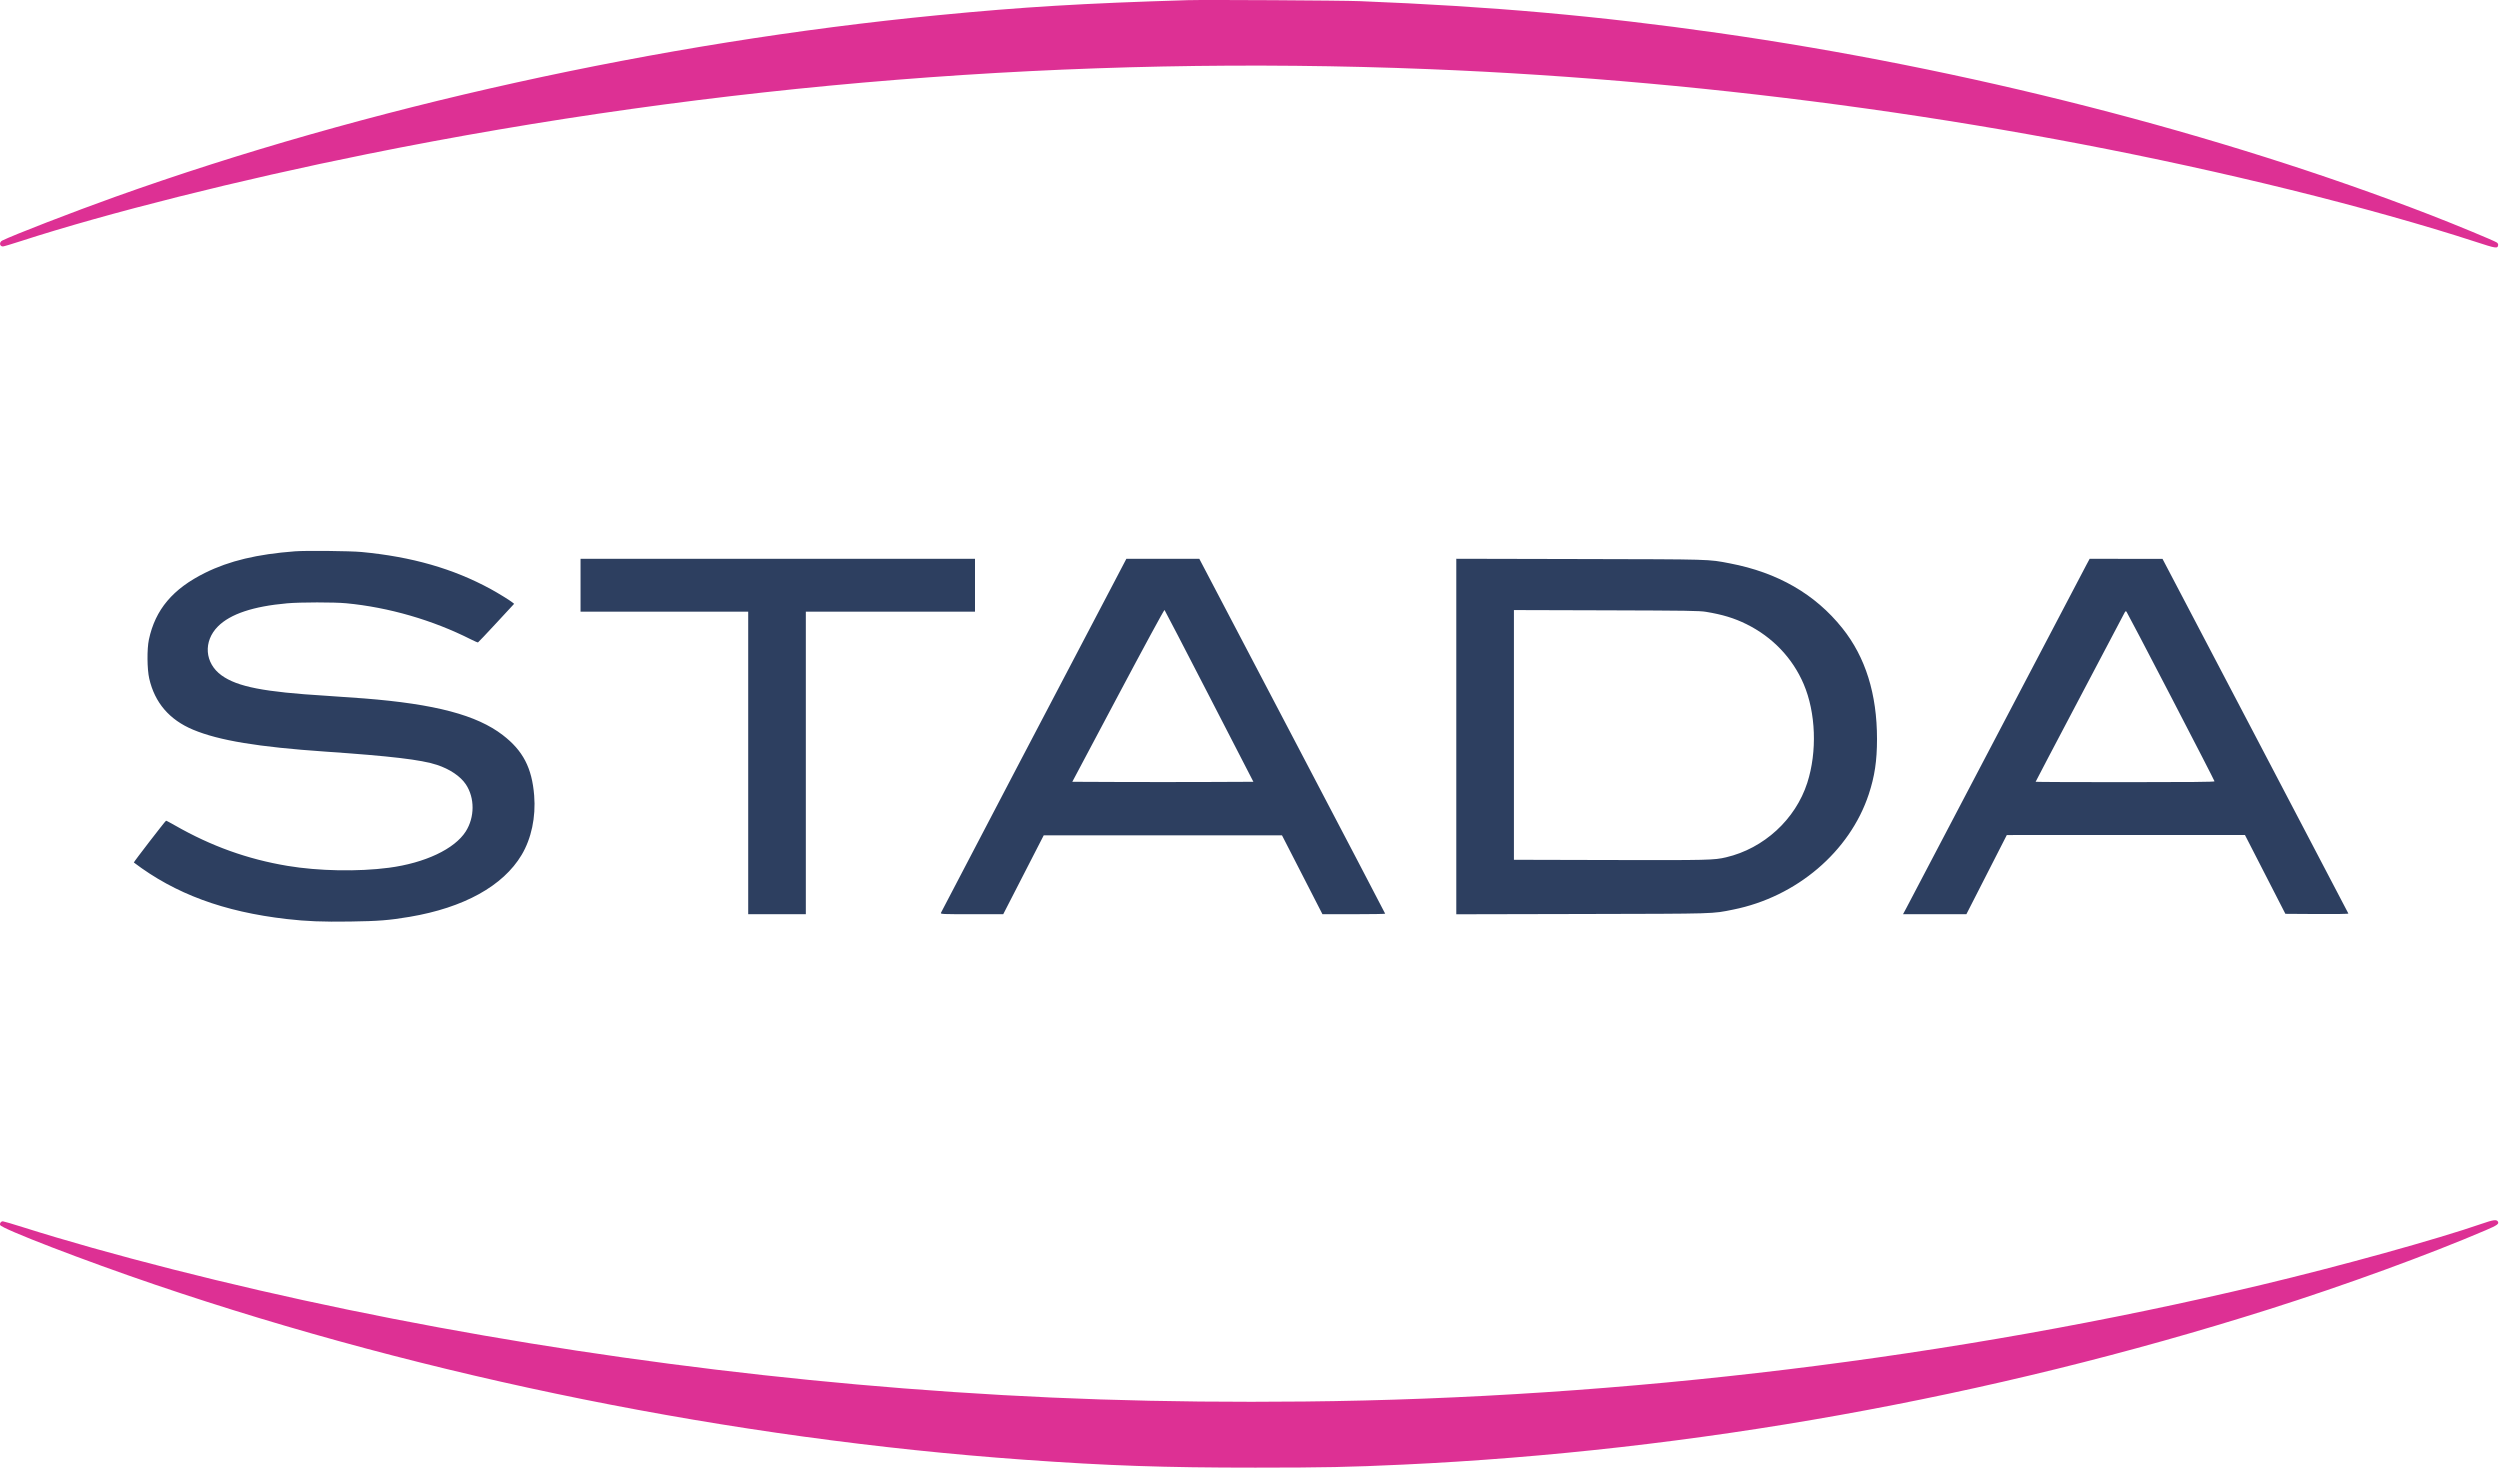 <?xml version="1.0" encoding="UTF-8"?> <svg xmlns="http://www.w3.org/2000/svg" width="221" height="130" viewBox="0 0 221 130" fill="none"> <mask id="mask0_374_101" style="mask-type:alpha" maskUnits="userSpaceOnUse" x="11" y="47" width="198" height="36"> <rect x="11" y="47" width="198" height="36" fill="#2D3F60"></rect> </mask> <g mask="url(#mask0_374_101)"> <path fill-rule="evenodd" clip-rule="evenodd" d="M103.989 1.015C94.774 1.291 89.445 1.612 81.889 2.347C57.313 4.737 31.34 10.473 9.171 18.404C5.465 19.73 0.124 21.798 -0.803 22.266C-1.09 22.411 -1.045 22.786 -0.74 22.786C-0.668 22.786 0.035 22.577 0.823 22.321C8.501 19.83 20.155 16.902 31.503 14.613C62.383 8.383 93.984 5.857 125.328 7.112C151.058 8.143 177.398 11.832 201.486 17.781C207.459 19.256 213.378 20.918 217.819 22.367C219.676 22.974 219.788 22.99 219.836 22.667C219.849 22.579 219.8 22.491 219.704 22.428C219.458 22.267 216.082 20.868 213.916 20.028C195.179 12.77 172.709 7.025 150.902 3.916C140.276 2.401 130.863 1.565 119.208 1.102C117.578 1.038 105.545 0.969 103.989 1.015ZM26.077 48.736C22.728 48.991 20.273 49.578 18.137 50.635C15.276 52.05 13.728 53.886 13.163 56.537C12.986 57.368 13.001 59.143 13.192 59.983C13.678 62.118 14.979 63.633 17.074 64.507C19.358 65.461 22.811 66.033 28.757 66.442C34.581 66.843 37.226 67.157 38.616 67.611C39.766 67.988 40.709 68.624 41.188 69.347C41.977 70.538 41.971 72.244 41.173 73.5C40.188 75.052 37.562 76.291 34.373 76.71C31.651 77.067 28.154 77.002 25.415 76.543C21.876 75.951 18.676 74.8 15.474 72.97C15.065 72.736 14.707 72.546 14.68 72.548C14.625 72.55 11.798 76.219 11.831 76.244C15.477 79.014 19.767 80.601 25.349 81.243C27.094 81.444 28.515 81.5 30.953 81.464C33.477 81.427 34.401 81.354 36.209 81.049C41.001 80.239 44.473 78.32 46.11 75.577C46.975 74.126 47.375 72.236 47.221 70.322C47.024 67.875 46.236 66.359 44.447 64.982C42.146 63.21 38.476 62.239 32.197 61.742C31.269 61.668 29.751 61.562 28.823 61.505C23.345 61.172 20.99 60.713 19.589 59.705C18.091 58.628 17.948 56.695 19.268 55.373C20.367 54.274 22.385 53.6 25.382 53.333C26.535 53.23 29.546 53.227 30.609 53.329C34.354 53.685 38.253 54.814 41.615 56.515C41.937 56.678 42.225 56.802 42.255 56.79C42.285 56.779 43.016 56.007 43.879 55.074L45.449 53.378L45.297 53.254C45.071 53.069 44.018 52.421 43.38 52.073C40.057 50.264 36.414 49.219 31.966 48.797C30.967 48.703 27.049 48.662 26.077 48.736ZM51.32 51.734V54.069H58.73H66.141V67.442V80.816H68.689H71.236V67.442V54.069H78.713H86.19V51.734V49.4H68.755H51.32V51.734ZM98.426 51.584C97.798 52.786 97.203 53.919 97.105 54.102C96.473 55.282 83.211 80.605 83.176 80.699C83.135 80.809 83.292 80.816 85.909 80.816H88.686L90.475 77.331L92.264 73.846H102.797H113.33L115.118 77.331L116.905 80.816H119.678C121.202 80.816 122.45 80.796 122.45 80.771C122.45 80.747 118.753 73.678 114.235 65.063L106.02 49.4H102.794H99.569L98.426 51.584ZM128.736 65.109V80.822L139.869 80.798C151.947 80.772 151.307 80.79 153.218 80.407C158.817 79.286 163.521 75.283 165.198 70.214C165.721 68.631 165.926 67.263 165.928 65.338C165.93 61.353 164.912 58.095 162.862 55.529C160.455 52.516 157.146 50.61 152.92 49.802C150.972 49.43 151.487 49.445 139.67 49.419L128.736 49.395V65.109ZM184.429 49.95C184.266 50.253 180.687 57.074 176.476 65.108C172.264 73.142 168.685 79.963 168.523 80.266L168.227 80.816L171.028 80.815L173.829 80.815L175.616 77.316L177.402 73.817L187.928 73.814L198.453 73.812L200.241 77.297L202.028 80.782L204.824 80.8C206.473 80.81 207.61 80.793 207.597 80.757C207.585 80.724 203.883 73.655 199.37 65.049L191.165 49.401L187.945 49.401L184.724 49.4L184.429 49.95ZM106.901 61.545L110.8 69.11L106.799 69.127C104.599 69.136 100.997 69.136 98.795 69.127L94.792 69.11L98.839 61.487C101.118 57.194 102.911 53.889 102.944 53.922C102.975 53.954 104.756 57.384 106.901 61.545ZM150.817 54.087C152.265 54.325 153.298 54.639 154.376 55.17C156.684 56.308 158.457 58.162 159.445 60.472C160.524 62.997 160.65 66.45 159.762 69.207C158.721 72.437 155.923 75.004 152.589 75.785C151.514 76.037 151.096 76.047 142.35 76.026L133.831 76.005V64.968V53.93L141.986 53.953C149.202 53.974 150.219 53.989 150.817 54.087ZM191.915 61.582C194.032 65.659 195.764 69.028 195.764 69.069C195.764 69.123 193.602 69.143 187.857 69.143C183.508 69.143 179.95 69.128 179.95 69.109C179.95 69.09 181.687 65.781 183.811 61.755C185.934 57.729 187.723 54.334 187.787 54.211C187.882 54.024 187.916 54.001 187.984 54.077C188.03 54.128 189.799 57.505 191.915 61.582ZM218.426 109.168C214.471 110.539 205.885 112.921 198.874 114.592C171.816 121.042 142.477 124.616 114.311 124.894C101.573 125.02 90.767 124.666 78.879 123.733C56.85 122.003 34.418 118.349 14.233 113.202C9.267 111.936 4.821 110.685 1.052 109.493C0.132 109.202 -0.678 108.964 -0.746 108.964C-0.915 108.964 -1.039 109.129 -0.989 109.287C-0.887 109.611 6.495 112.454 12.744 114.576C36.904 122.782 63.804 128.2 89.499 130.037C96.963 130.571 101.881 130.74 109.977 130.739C116.108 130.738 118.237 130.694 123.012 130.472C148.595 129.279 174.878 124.565 199.601 116.734C206.3 114.613 213.676 111.921 218.752 109.746C219.77 109.31 219.938 109.188 219.809 108.98C219.691 108.79 219.405 108.829 218.426 109.168Z" fill="#2D3F60"></path> </g> <path fill-rule="evenodd" clip-rule="evenodd" d="M82.889 1.347C90.445 0.612 95.774 0.291 104.989 0.015C106.545 -0.031 118.578 0.038 120.208 0.102C131.863 0.565 141.276 1.401 151.902 2.916C173.709 6.025 196.179 11.77 214.916 19.028C217.082 19.868 220.458 21.267 220.704 21.428C220.8 21.491 220.849 21.579 220.836 21.667C220.788 21.99 220.676 21.974 218.819 21.367C214.378 19.918 208.459 18.256 202.486 16.781C178.398 10.832 152.058 7.143 126.328 6.112C94.984 4.857 63.383 7.383 32.502 13.613C21.155 15.902 9.501 18.83 1.823 21.321C1.035 21.577 0.332 21.786 0.26 21.786C-0.045 21.786 -0.09 21.411 0.197 21.266C1.124 20.798 6.465 18.73 10.171 17.404C32.34 9.473 58.313 3.737 82.889 1.347ZM199.874 113.592C206.885 111.921 215.471 109.539 219.426 108.168C220.405 107.829 220.691 107.79 220.809 107.98C220.938 108.188 220.77 108.31 219.752 108.746C214.676 110.921 207.3 113.613 200.601 115.734C175.878 123.565 149.595 128.279 124.012 129.472C119.236 129.694 117.108 129.738 110.977 129.739C102.881 129.74 97.963 129.571 90.499 129.037C64.804 127.2 37.904 121.782 13.744 113.576C7.495 111.454 0.113 108.611 0.011 108.287C-0.039 108.129 0.085 107.964 0.254 107.964C0.322 107.964 1.132 108.202 2.052 108.493C5.821 109.685 10.267 110.936 15.233 112.202C35.418 117.349 57.85 121.003 79.879 122.733C91.767 123.666 102.573 124.02 115.311 123.894C143.477 123.616 172.816 120.042 199.874 113.592Z" fill="#DD3094"></path> </svg> 